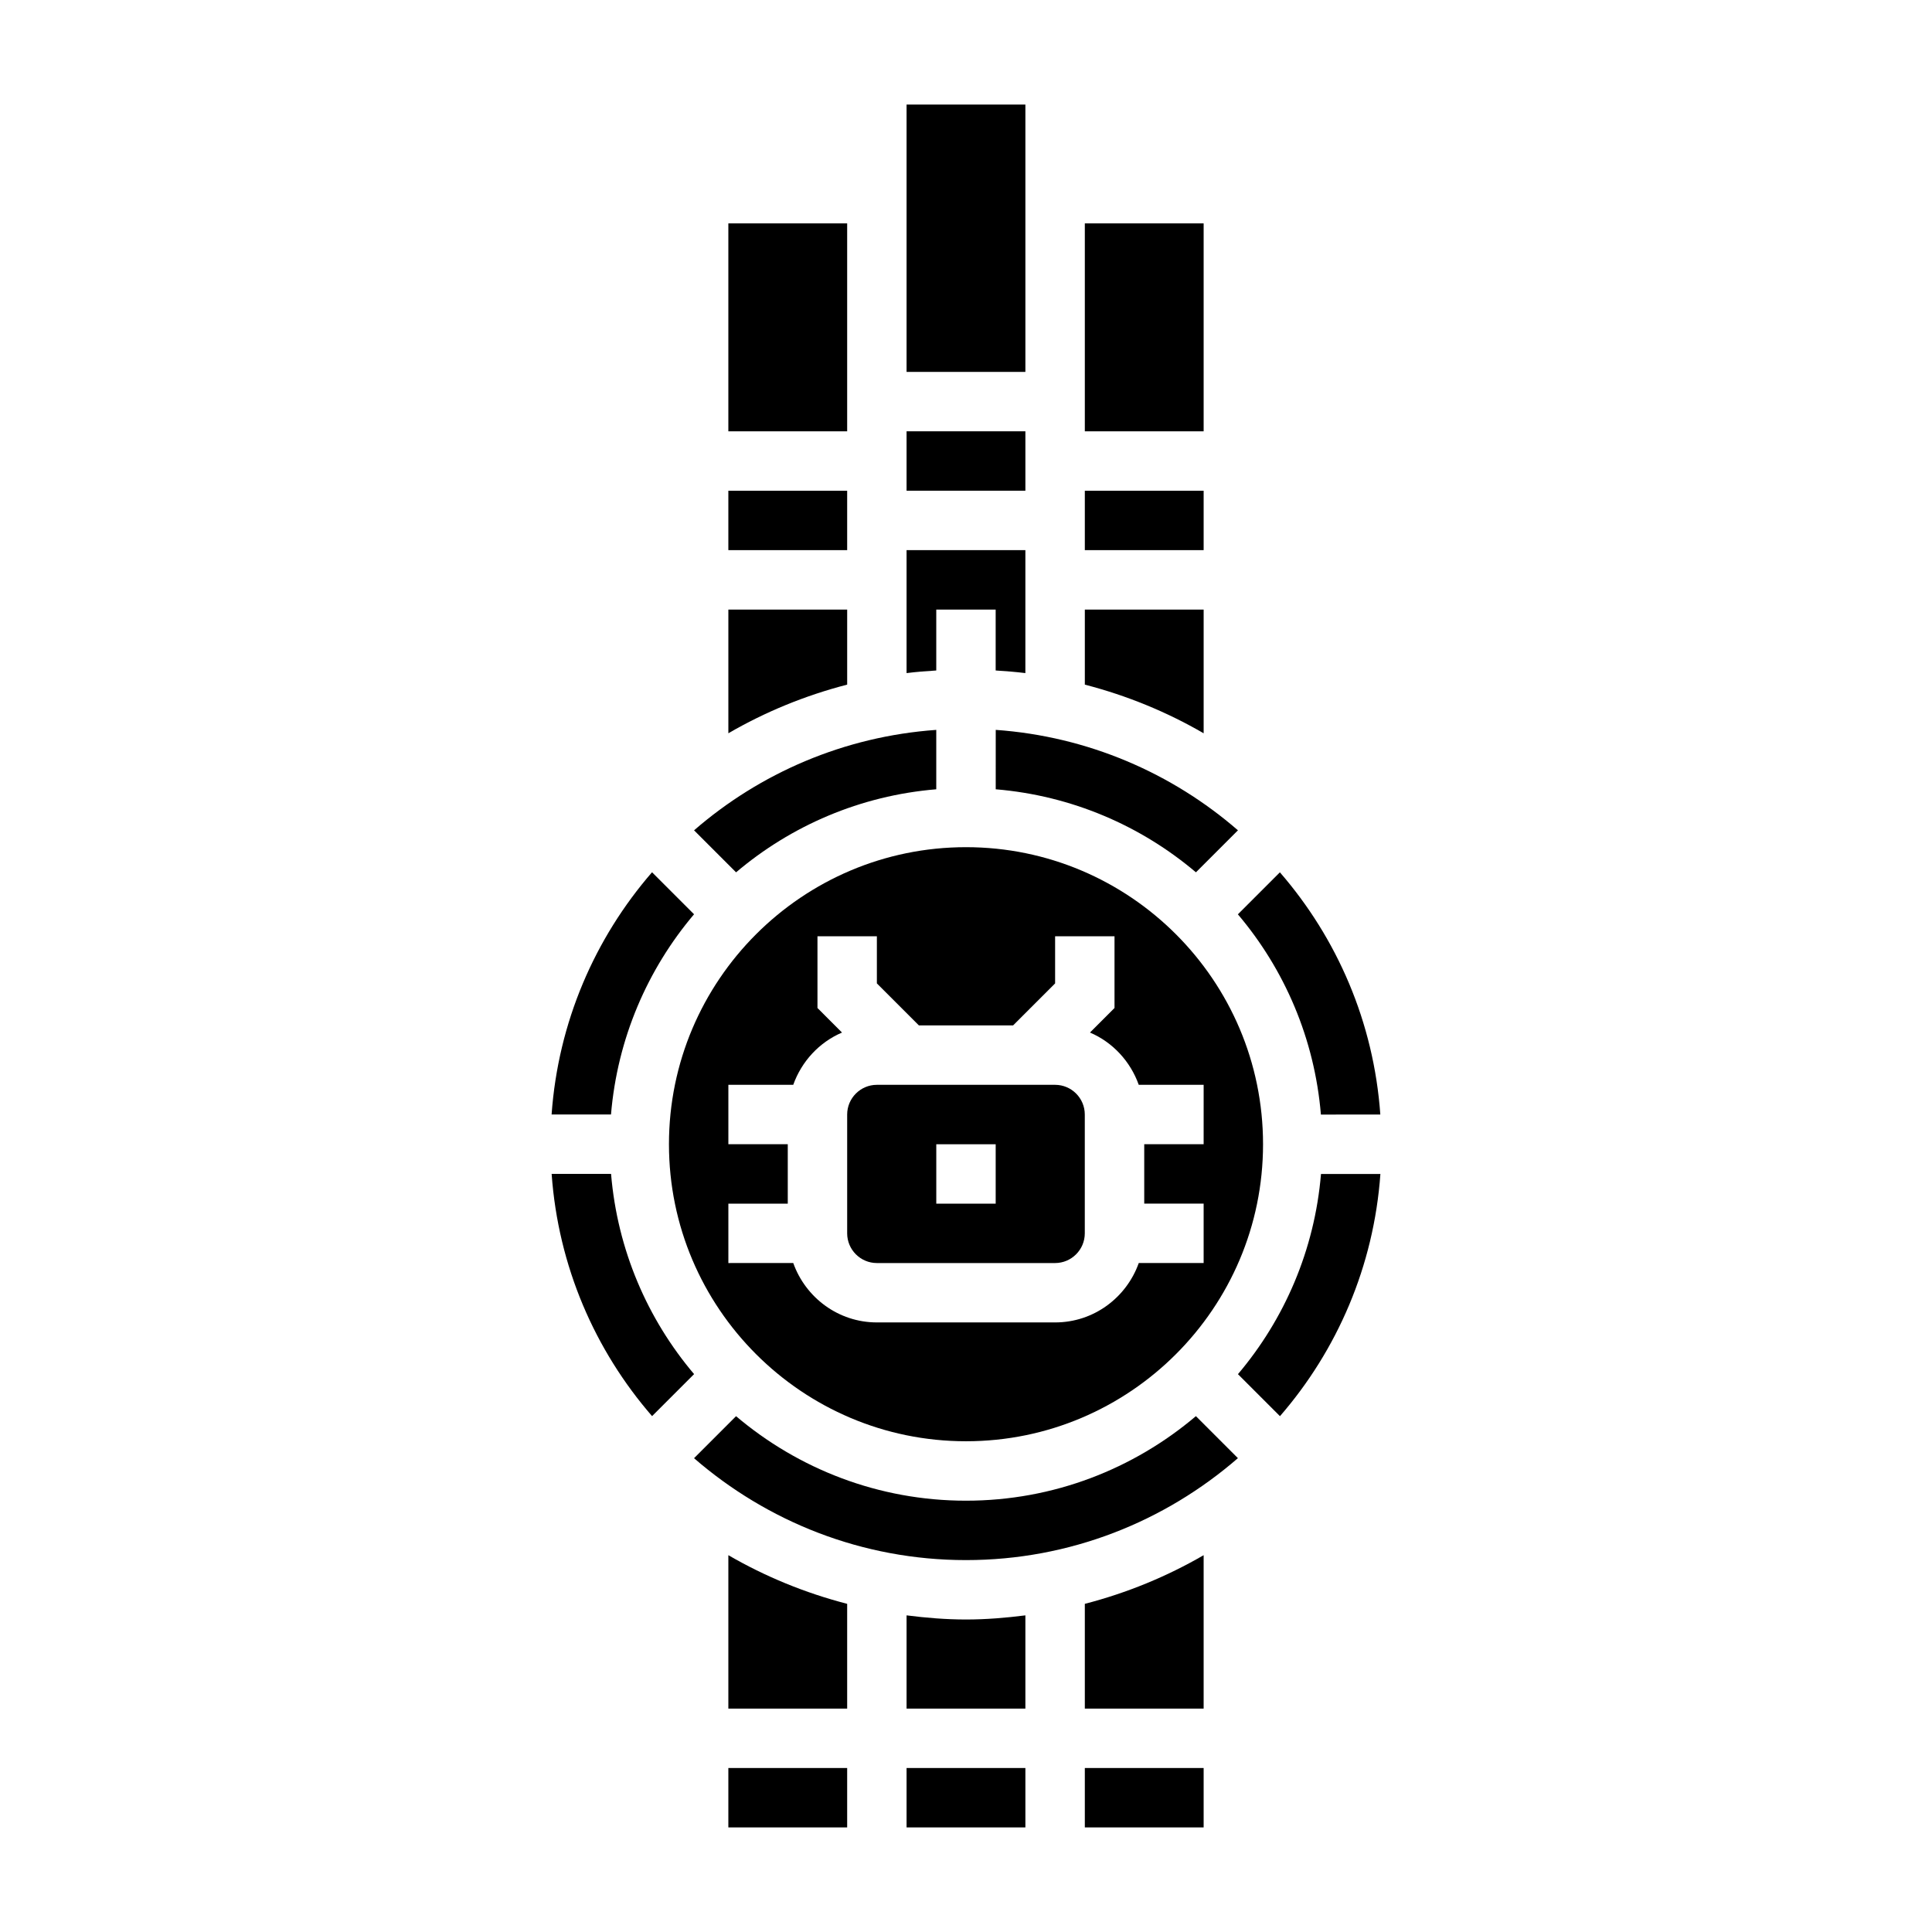 <?xml version="1.0" encoding="UTF-8"?>
<!-- Uploaded to: SVG Repo, www.svgrepo.com, Generator: SVG Repo Mixer Tools -->
<svg fill="#000000" width="800px" height="800px" version="1.1" viewBox="144 144 512 512" xmlns="http://www.w3.org/2000/svg">
 <g>
  <path d="m384.25 171.71h31.488v70.848h-31.488z"/>
  <path d="m462.98 305.54h-31.488v19.895c11.172 2.891 21.734 7.234 31.488 12.895z"/>
  <path d="m337.02 203.2h31.488v55.105h-31.488z"/>
  <path d="m431.49 274.05h31.488v15.742h-31.488z"/>
  <path d="m392.12 305.54h15.742v16.145c2.644 0.164 5.273 0.371 7.871 0.691l0.004-32.582h-31.488v32.582c2.598-0.324 5.227-0.527 7.871-0.691z"/>
  <path d="m384.25 258.3h31.488v15.742h-31.488z"/>
  <path d="m509.8 439.36c-1.738-24.465-11.453-46.711-26.617-64.188l-11.133 11.133c12.352 14.578 20.324 32.93 22.004 53.066l15.746-0.004z"/>
  <path d="m337.02 274.05h31.488v15.742h-31.488z"/>
  <path d="m423.61 431.49h-47.23c-4.336 0-7.871 3.535-7.871 7.871v31.488c0 4.336 3.535 7.871 7.871 7.871h47.23c4.336 0 7.871-3.535 7.871-7.871v-31.488c0.004-4.34-3.531-7.871-7.871-7.871zm-15.742 31.488h-15.742v-15.742h15.742z"/>
  <path d="m400 368.51c-43.406 0-78.719 35.312-78.719 78.719s35.312 78.719 78.719 78.719 78.719-35.312 78.719-78.719-35.312-78.719-78.719-78.719zm62.977 78.719h-15.742v15.742h15.742v15.742h-17.191c-3.258 9.141-11.918 15.742-22.168 15.742h-47.23c-10.25 0-18.91-6.606-22.168-15.742l-17.195 0.004v-15.742h15.742v-15.742h-15.742v-15.742h17.191c2.219-6.219 6.887-11.273 12.926-13.855l-6.504-6.508v-19.004h15.742v12.484l11.133 11.133h24.969l11.133-11.129v-12.488h15.742v19.004l-6.504 6.504c6.039 2.582 10.707 7.637 12.926 13.855h17.199z"/>
  <path d="m407.87 353.17c20.137 1.676 38.477 9.652 53.066 22.004l11.133-11.133c-17.477-15.16-39.73-24.875-64.188-26.617l-0.004 15.746z"/>
  <path d="m431.49 203.2h31.488v55.105h-31.488z"/>
  <path d="m384.25 572.09v24.711h31.488v-24.711c-5.172 0.652-10.398 1.094-15.742 1.094-5.348 0-10.574-0.441-15.746-1.094z"/>
  <path d="m431.49 596.8h31.488v-40.66c-9.754 5.66-20.316 10.004-31.488 12.895z"/>
  <path d="m431.49 612.54h31.488v15.742h-31.488z"/>
  <path d="m384.25 612.54h31.488v15.742h-31.488z"/>
  <path d="m400 541.7c-23.215 0-44.469-8.453-60.938-22.395l-11.133 11.133c19.352 16.773 44.508 27.004 72.07 27.004 27.559 0 52.719-10.234 72.059-27.016l-11.133-11.133c-16.457 13.953-37.711 22.406-60.926 22.406z"/>
  <path d="m472.07 508.17 11.133 11.133c15.16-17.477 24.875-39.73 26.617-64.188h-15.742c-1.684 20.125-9.664 38.469-22.008 53.055z"/>
  <path d="m368.51 305.54h-31.488v32.785c9.754-5.66 20.316-10.004 31.488-12.895z"/>
  <path d="m392.12 353.17v-15.742c-24.465 1.738-46.711 11.453-64.188 26.617l11.133 11.133c14.578-12.355 32.918-20.34 53.055-22.008z"/>
  <path d="m327.93 386.29-11.133-11.133c-15.16 17.477-24.875 39.73-26.617 64.188h15.742c1.684-20.125 9.664-38.469 22.008-53.055z"/>
  <path d="m337.02 612.54h31.488v15.742h-31.488z"/>
  <path d="m337.02 596.8h31.488v-27.766c-11.172-2.891-21.734-7.234-31.488-12.895z"/>
  <path d="m290.19 455.1c1.738 24.465 11.453 46.711 26.617 64.188l11.133-11.133c-12.352-14.578-20.324-32.93-22.004-53.066l-15.746 0.004z"/>
 </g>
</svg>